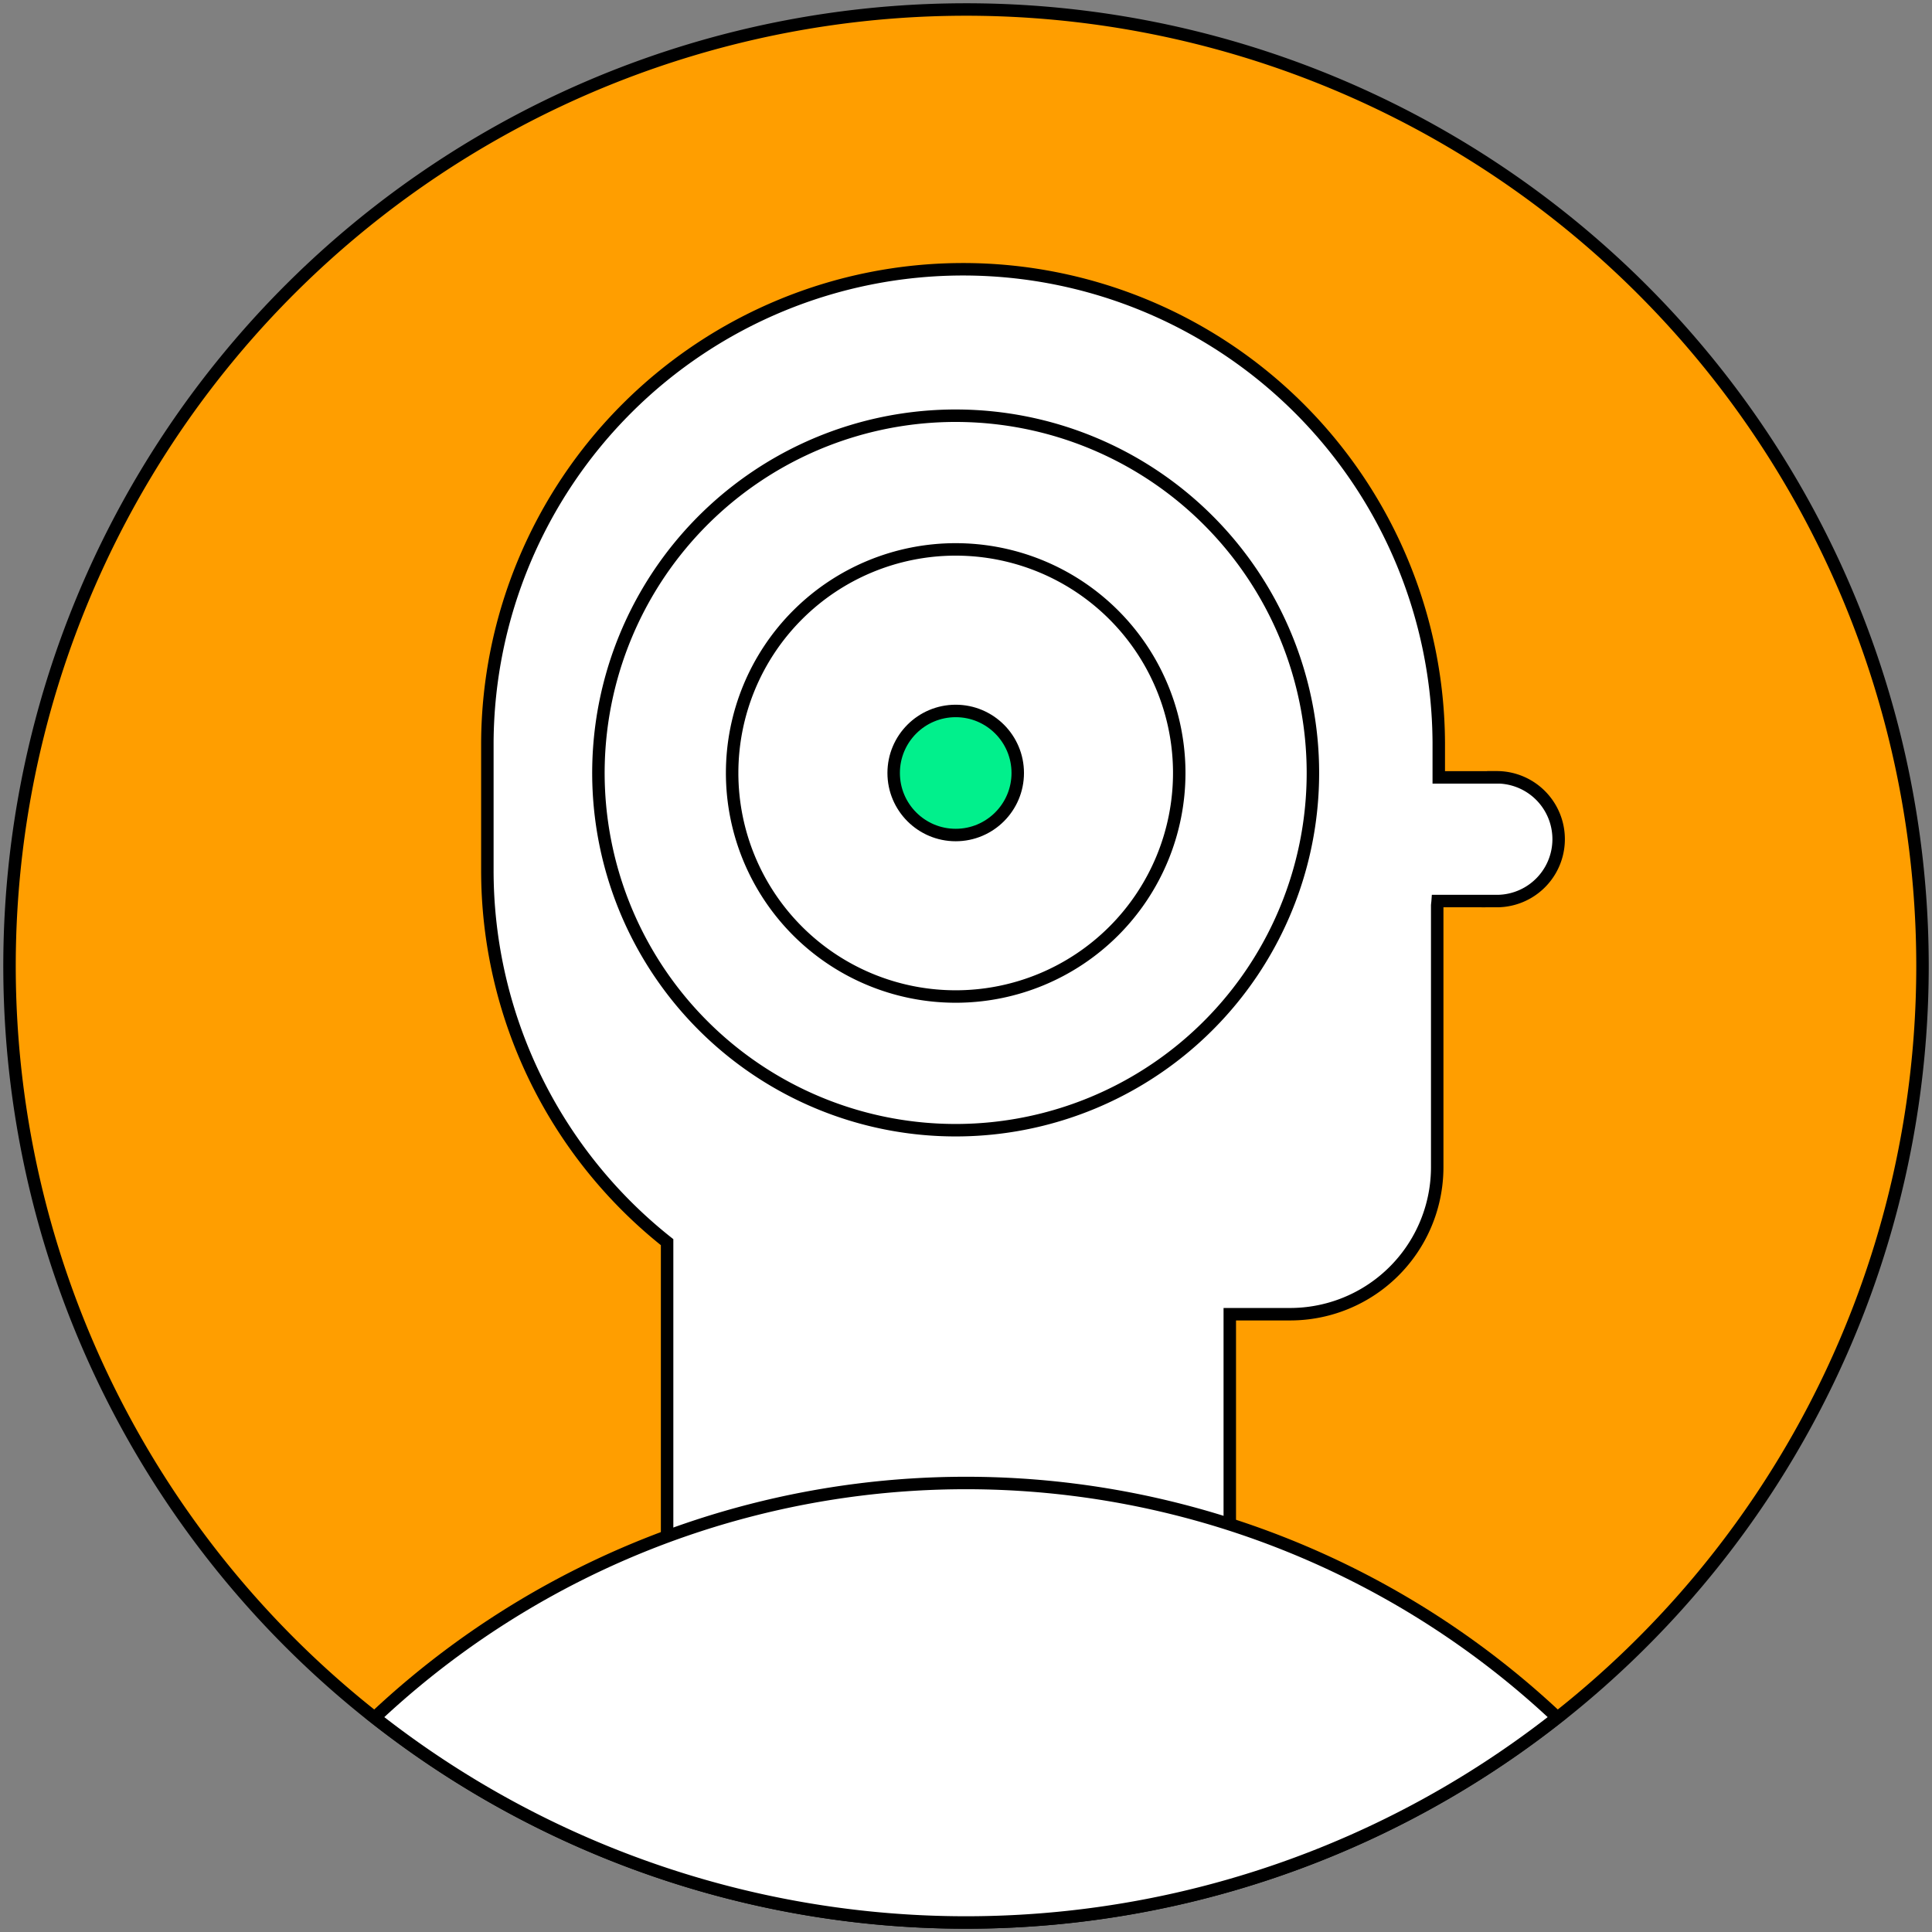 <svg id="brand_awareness" data-name="brand awareness" xmlns="http://www.w3.org/2000/svg" xmlns:xlink="http://www.w3.org/1999/xlink" width="155" height="155" viewBox="0 0 155 155">
  <rect x="0" y="0" width="155" height="155" fill="#808080" stroke="none"/>
  <defs>
    <clipPath id="clip-path">
      <rect id="Rectangle_621" data-name="Rectangle 621" width="155" height="155" fill="none"/>
    </clipPath>
  </defs>
  <g id="Group_833" data-name="Group 833" clip-path="url(#clip-path)">
    <path id="Path_16478" data-name="Path 16478" d="M153.975,77.237A76.737,76.737,0,1,1,77.237.5a76.739,76.739,0,0,1,76.738,76.738" transform="translate(0.263 0.262)" fill="#ff9e00"/>
    <path id="Path_16479" data-name="Path 16479" d="M153.975,77.237A76.737,76.737,0,1,1,77.237.5,76.739,76.739,0,0,1,153.975,77.237Z" transform="translate(0.263 0.262)" fill="none" stroke="#000" stroke-width="1"/>
    <path id="Path_16480" data-name="Path 16480" d="M106.621,54.994h-4.655V52.2a38.165,38.165,0,0,0-76.329,0v10.24a38.063,38.063,0,0,0,14.42,29.844v25.072H85.2V98.064h4.841a11.8,11.8,0,0,0,11.8-11.8v-21c.009-.116.027-.23.035-.346h4.743a4.964,4.964,0,0,0,0-9.929" transform="translate(13.463 7.372)" fill="#fff"/>
    <path id="Path_16481" data-name="Path 16481" d="M106.621,54.994h-4.655V52.2a38.165,38.165,0,0,0-76.329,0v10.24a38.063,38.063,0,0,0,14.42,29.844v25.072H85.2V98.064h4.841a11.8,11.8,0,0,0,11.8-11.8v-21c.009-.116.027-.23.035-.346h4.743a4.964,4.964,0,0,0,0-9.929Z" transform="translate(13.463 7.372)" fill="none" stroke="#000" stroke-width="1"/>
    <path id="Path_16482" data-name="Path 16482" d="M19.712,96.827a76.646,76.646,0,0,0,94.872,0,69.2,69.2,0,0,0-94.872,0" transform="translate(10.352 40.967)" fill="#fff"/>
    <path id="Path_16483" data-name="Path 16483" d="M19.712,96.827a76.646,76.646,0,0,0,94.872,0,69.2,69.2,0,0,0-94.872,0Z" transform="translate(10.352 40.967)" fill="none" stroke="#000" stroke-width="1"/>
    <path id="Path_16484" data-name="Path 16484" d="M88.8,50.53A28.661,28.661,0,1,1,60.142,21.868,28.662,28.662,0,0,1,88.8,50.53" transform="translate(16.532 11.484)" fill="#fff"/>
    <path id="Path_16485" data-name="Path 16485" d="M88.8,50.53A28.661,28.661,0,1,1,60.142,21.868,28.662,28.662,0,0,1,88.8,50.53Z" transform="translate(16.532 11.484)" fill="none" stroke="#000" stroke-width="1"/>
    <path id="Path_16486" data-name="Path 16486" d="M74.383,46.836A17.935,17.935,0,1,1,56.449,28.9,17.934,17.934,0,0,1,74.383,46.836" transform="translate(20.225 15.178)" fill="#fff"/>
    <path id="Path_16487" data-name="Path 16487" d="M74.383,46.836A17.935,17.935,0,1,1,56.449,28.9,17.934,17.934,0,0,1,74.383,46.836Z" transform="translate(20.225 15.178)" fill="none" stroke="#000" stroke-width="1"/>
    <path id="Path_16488" data-name="Path 16488" d="M56.963,42.375A4.977,4.977,0,1,1,51.987,37.4a4.977,4.977,0,0,1,4.977,4.977" transform="translate(24.688 19.64)" fill="#01f08c"/>
    <circle id="Ellipse_303" data-name="Ellipse 303" cx="4.977" cy="4.977" r="4.977" transform="translate(71.697 57.038)" fill="none" stroke="#000" stroke-width="1"/>
  </g>
</svg>
